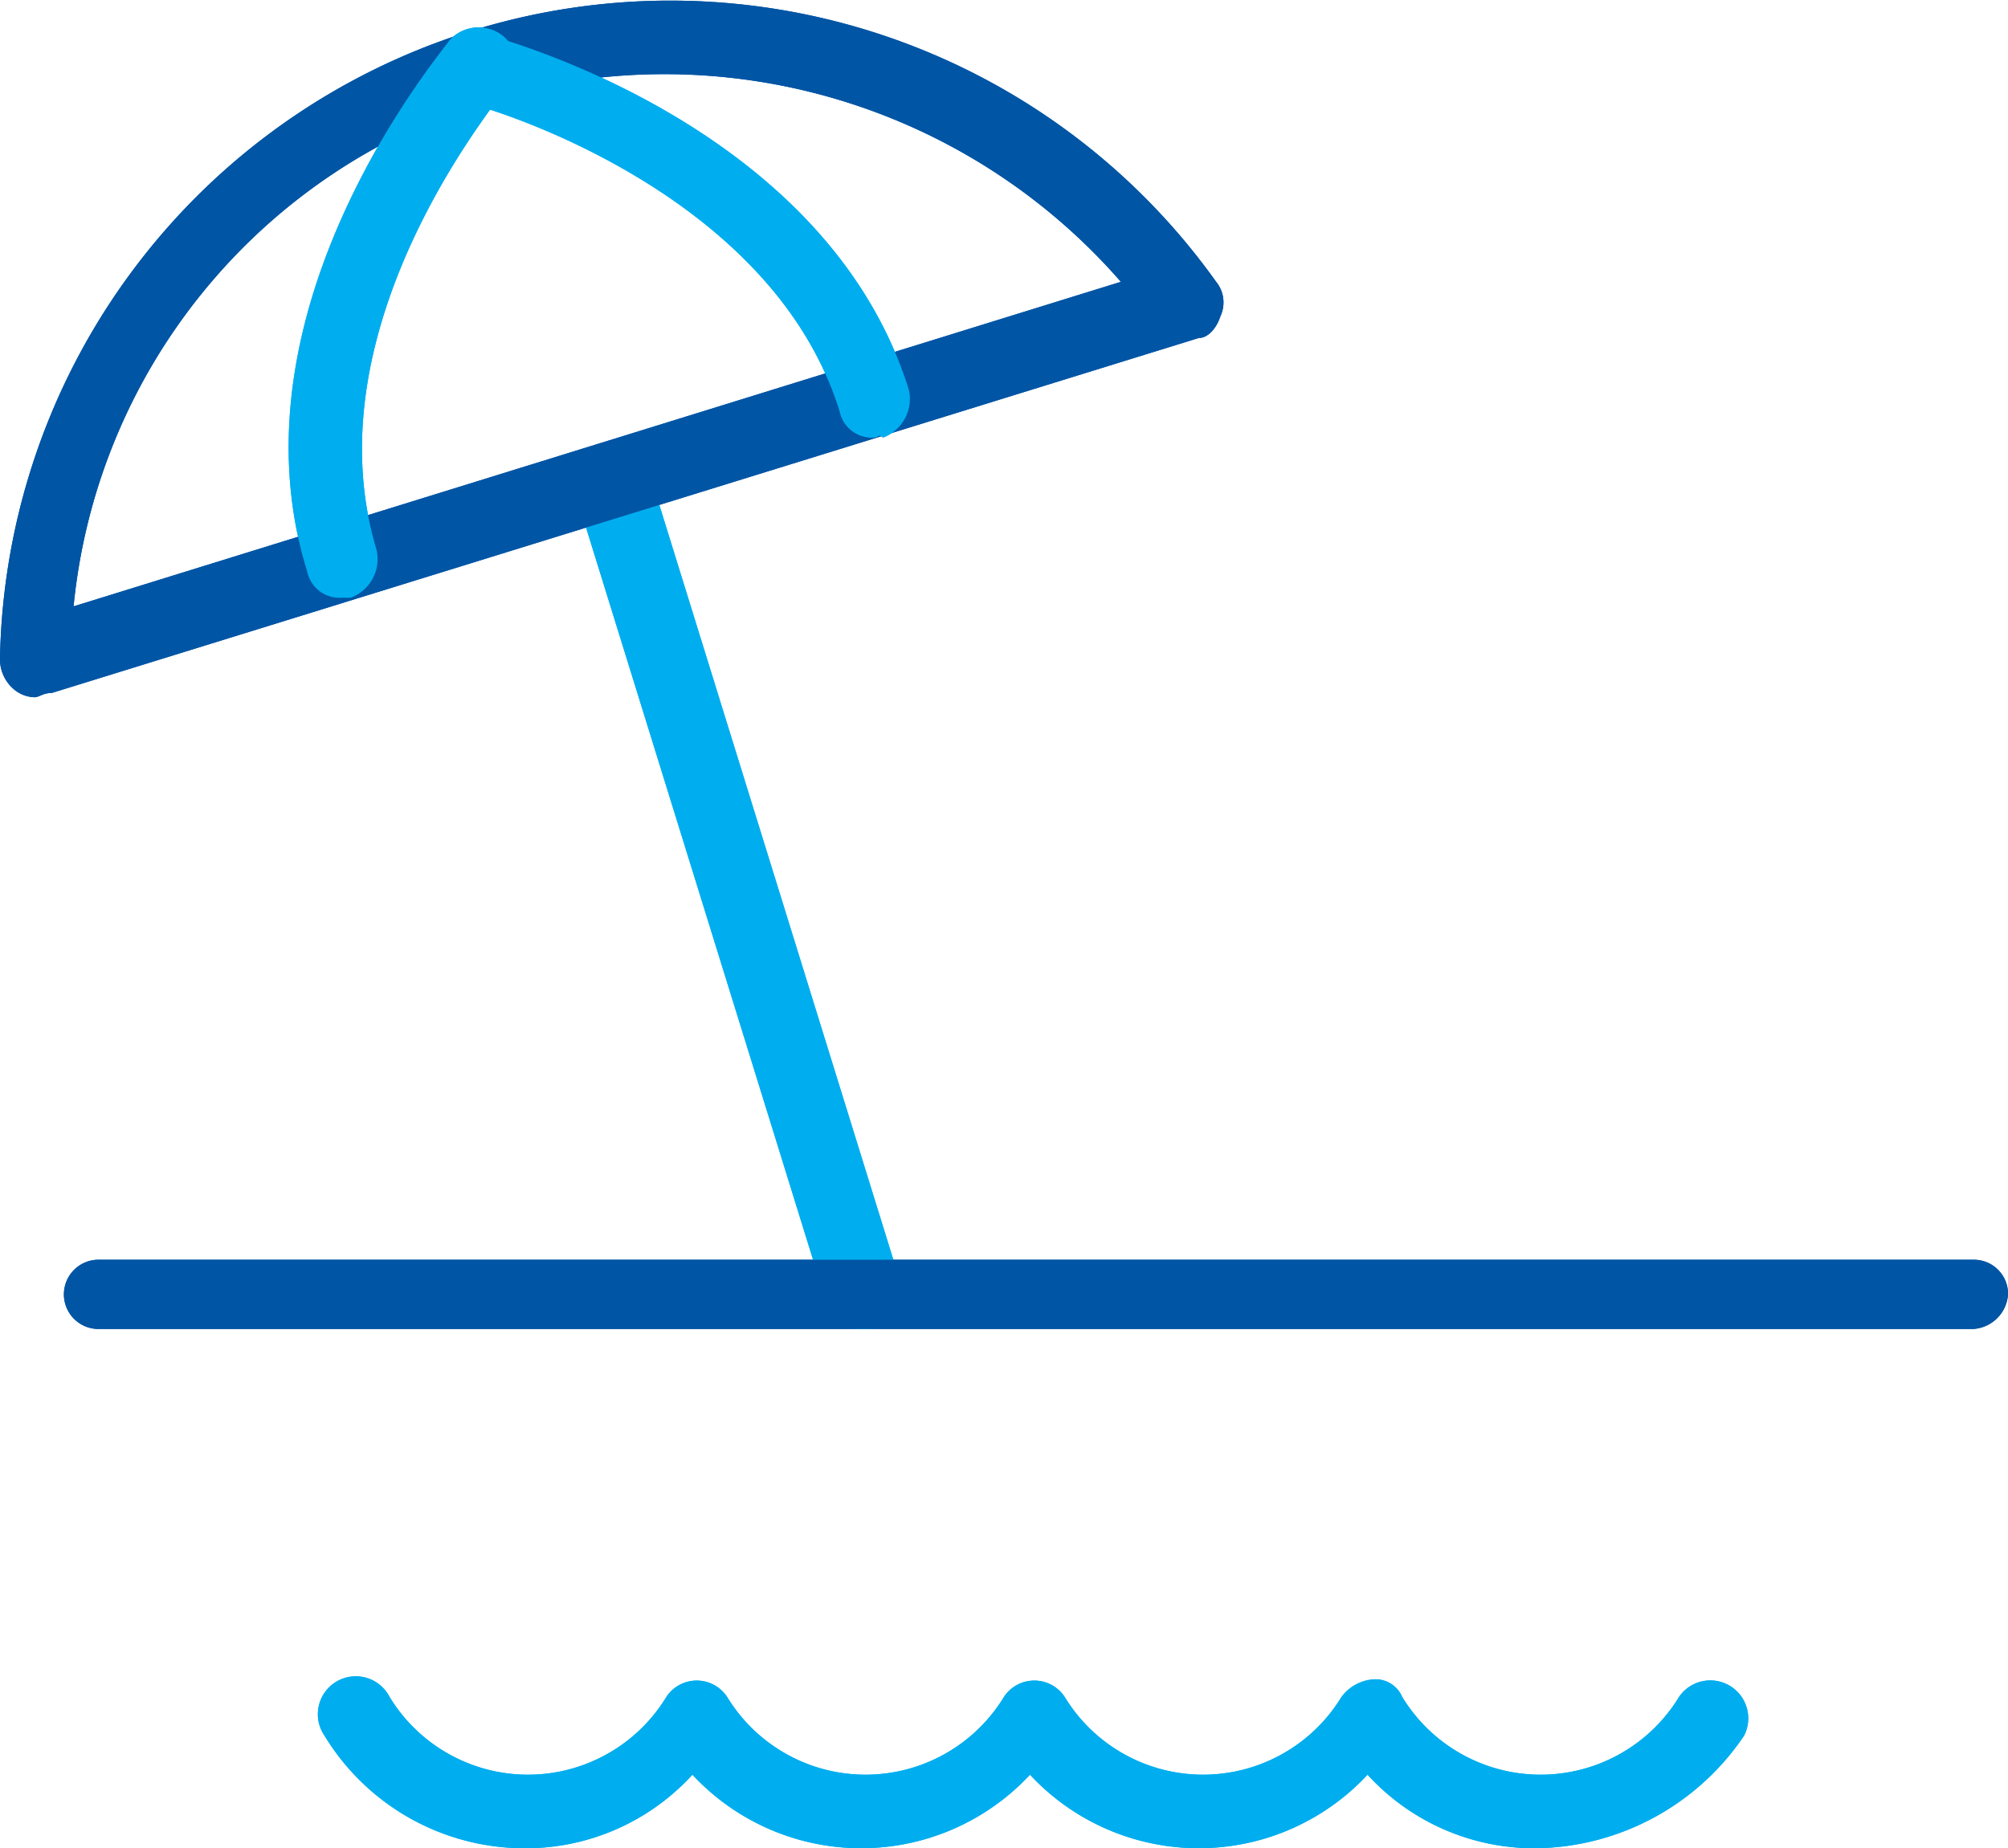 <svg id="Group_7257" data-name="Group 7257" xmlns="http://www.w3.org/2000/svg" viewBox="3477 2368.45 68.831 63.361"><defs><style>.cls-1{fill:#00aeef}.cls-2{fill:#0055a5}</style></defs><path id="Path_1095" data-name="Path 1095" class="cls-1" d="M258.3 368.974a1.128 1.128 0 0 1-1.187-.89l-8.6-27.74a1.314 1.314 0 1 1 2.522-.742l8.6 27.74a1.416 1.416 0 0 1-.89 1.632z" transform="translate(3248.218 2045.036)"/><path id="Path_1096" data-name="Path 1096" class="cls-2" d="M236.387 352.289a1.133 1.133 0 0 1-.742-.3 1.347 1.347 0 0 1-.445-1.038 22.98 22.98 0 0 1 41.685-12.906 1.12 1.12 0 0 1 .148 1.187c-.148.445-.445.742-.742.742l-39.311 12.167c-.297 0-.445.148-.593.148zm15.576-20.471a20.2 20.2 0 0 0-14.241 17.356l35.9-11.126a20.76 20.76 0 0 0-21.658-6.23zm-.3-1.187z" transform="translate(3241.8 2040.063)"/><path id="Path_1097" data-name="Path 1097" class="cls-1" d="M243.695 348.572a1.128 1.128 0 0 1-1.187-.89c-2.819-9.049 4.6-17.8 4.9-18.246a1.35 1.35 0 0 1 1.78-.148 1.212 1.212 0 0 1 .148 1.78c0 .148-6.824 8.011-4.45 15.873a1.416 1.416 0 0 1-.89 1.632z" transform="translate(3245.024 2040.368)"/><path id="Path_1098" data-name="Path 1098" class="cls-1" d="M260.2 343.005a1.128 1.128 0 0 1-1.187-.89c-2.374-7.714-12.461-10.532-12.609-10.532a1.223 1.223 0 0 1 .593-2.373c.445.148 11.571 3.115 14.389 12.164a1.416 1.416 0 0 1-.89 1.632c-.152-.149-.152-.001-.296-.001z" transform="translate(3246.77 2040.446)"/><path id="Path_1099" data-name="Path 1099" class="cls-1" d="M284.285 372.985a7.744 7.744 0 0 1-5.785-2.522 7.9 7.9 0 0 1-11.571 0 7.9 7.9 0 0 1-11.571 0 7.744 7.744 0 0 1-5.785 2.522 8.031 8.031 0 0 1-6.824-3.857 1.3 1.3 0 1 1 2.225-1.335 5.555 5.555 0 0 0 9.494 0 1.247 1.247 0 0 1 2.077 0 5.555 5.555 0 0 0 9.494 0 1.247 1.247 0 0 1 2.077 0 5.555 5.555 0 0 0 9.494 0 1.5 1.5 0 0 1 1.038-.593.993.993 0 0 1 1.038.593 5.555 5.555 0 0 0 9.494 0 1.3 1.3 0 0 1 2.225 1.335 8.739 8.739 0 0 1-7.12 3.857z" transform="translate(3245.377 2058.826)"/><path id="Path_1094" data-name="Path 1094" class="cls-2" d="M302.12 359.873h-64.233a1.187 1.187 0 1 1 0-2.373h64.233a1.17 1.17 0 0 1 1.187 1.187 1.276 1.276 0 0 1-1.187 1.186z" transform="translate(3242.525 2054.136)"/><path id="Path_1095-2" data-name="Path 1095" class="cls-1" d="M258.3 368.974a1.128 1.128 0 0 1-1.187-.89l-8.6-27.74a1.314 1.314 0 1 1 2.522-.742l8.6 27.74a1.416 1.416 0 0 1-.89 1.632z" transform="translate(3248.218 2045.036)"/><path id="Path_1096-2" data-name="Path 1096" class="cls-2" d="M236.387 352.289a1.133 1.133 0 0 1-.742-.3 1.347 1.347 0 0 1-.445-1.038 22.98 22.98 0 0 1 41.685-12.906 1.12 1.12 0 0 1 .148 1.187c-.148.445-.445.742-.742.742l-39.311 12.167c-.297 0-.445.148-.593.148zm15.576-20.471a20.2 20.2 0 0 0-14.241 17.356l35.9-11.126a20.76 20.76 0 0 0-21.658-6.23zm-.3-1.187z" transform="translate(3241.8 2040.063)"/><path id="Path_1097-2" data-name="Path 1097" class="cls-1" d="M243.695 348.572a1.128 1.128 0 0 1-1.187-.89c-2.819-9.049 4.6-17.8 4.9-18.246a1.35 1.35 0 0 1 1.78-.148 1.212 1.212 0 0 1 .148 1.78c0 .148-6.824 8.011-4.45 15.873a1.416 1.416 0 0 1-.89 1.632z" transform="translate(3245.024 2040.368)"/><path id="Path_1098-2" data-name="Path 1098" class="cls-1" d="M260.2 343.005a1.128 1.128 0 0 1-1.187-.89c-2.374-7.714-12.461-10.532-12.609-10.532a1.223 1.223 0 0 1 .593-2.373c.445.148 11.571 3.115 14.389 12.164a1.416 1.416 0 0 1-.89 1.632c-.152-.149-.152-.001-.296-.001z" transform="translate(3246.77 2040.446)"/><path id="Path_1099-2" data-name="Path 1099" class="cls-1" d="M284.285 372.985a7.744 7.744 0 0 1-5.785-2.522 7.9 7.9 0 0 1-11.571 0 7.9 7.9 0 0 1-11.571 0 7.744 7.744 0 0 1-5.785 2.522 8.031 8.031 0 0 1-6.824-3.857 1.3 1.3 0 1 1 2.225-1.335 5.555 5.555 0 0 0 9.494 0 1.247 1.247 0 0 1 2.077 0 5.555 5.555 0 0 0 9.494 0 1.247 1.247 0 0 1 2.077 0 5.555 5.555 0 0 0 9.494 0 1.5 1.5 0 0 1 1.038-.593.993.993 0 0 1 1.038.593 5.555 5.555 0 0 0 9.494 0 1.3 1.3 0 0 1 2.225 1.335 8.739 8.739 0 0 1-7.12 3.857z" transform="translate(3245.377 2058.826)"/><path id="Path_1094-2" data-name="Path 1094" class="cls-2" d="M302.12 359.873h-64.233a1.187 1.187 0 1 1 0-2.373h64.233a1.17 1.17 0 0 1 1.187 1.187 1.276 1.276 0 0 1-1.187 1.186z" transform="translate(3242.525 2054.136)"/></svg>